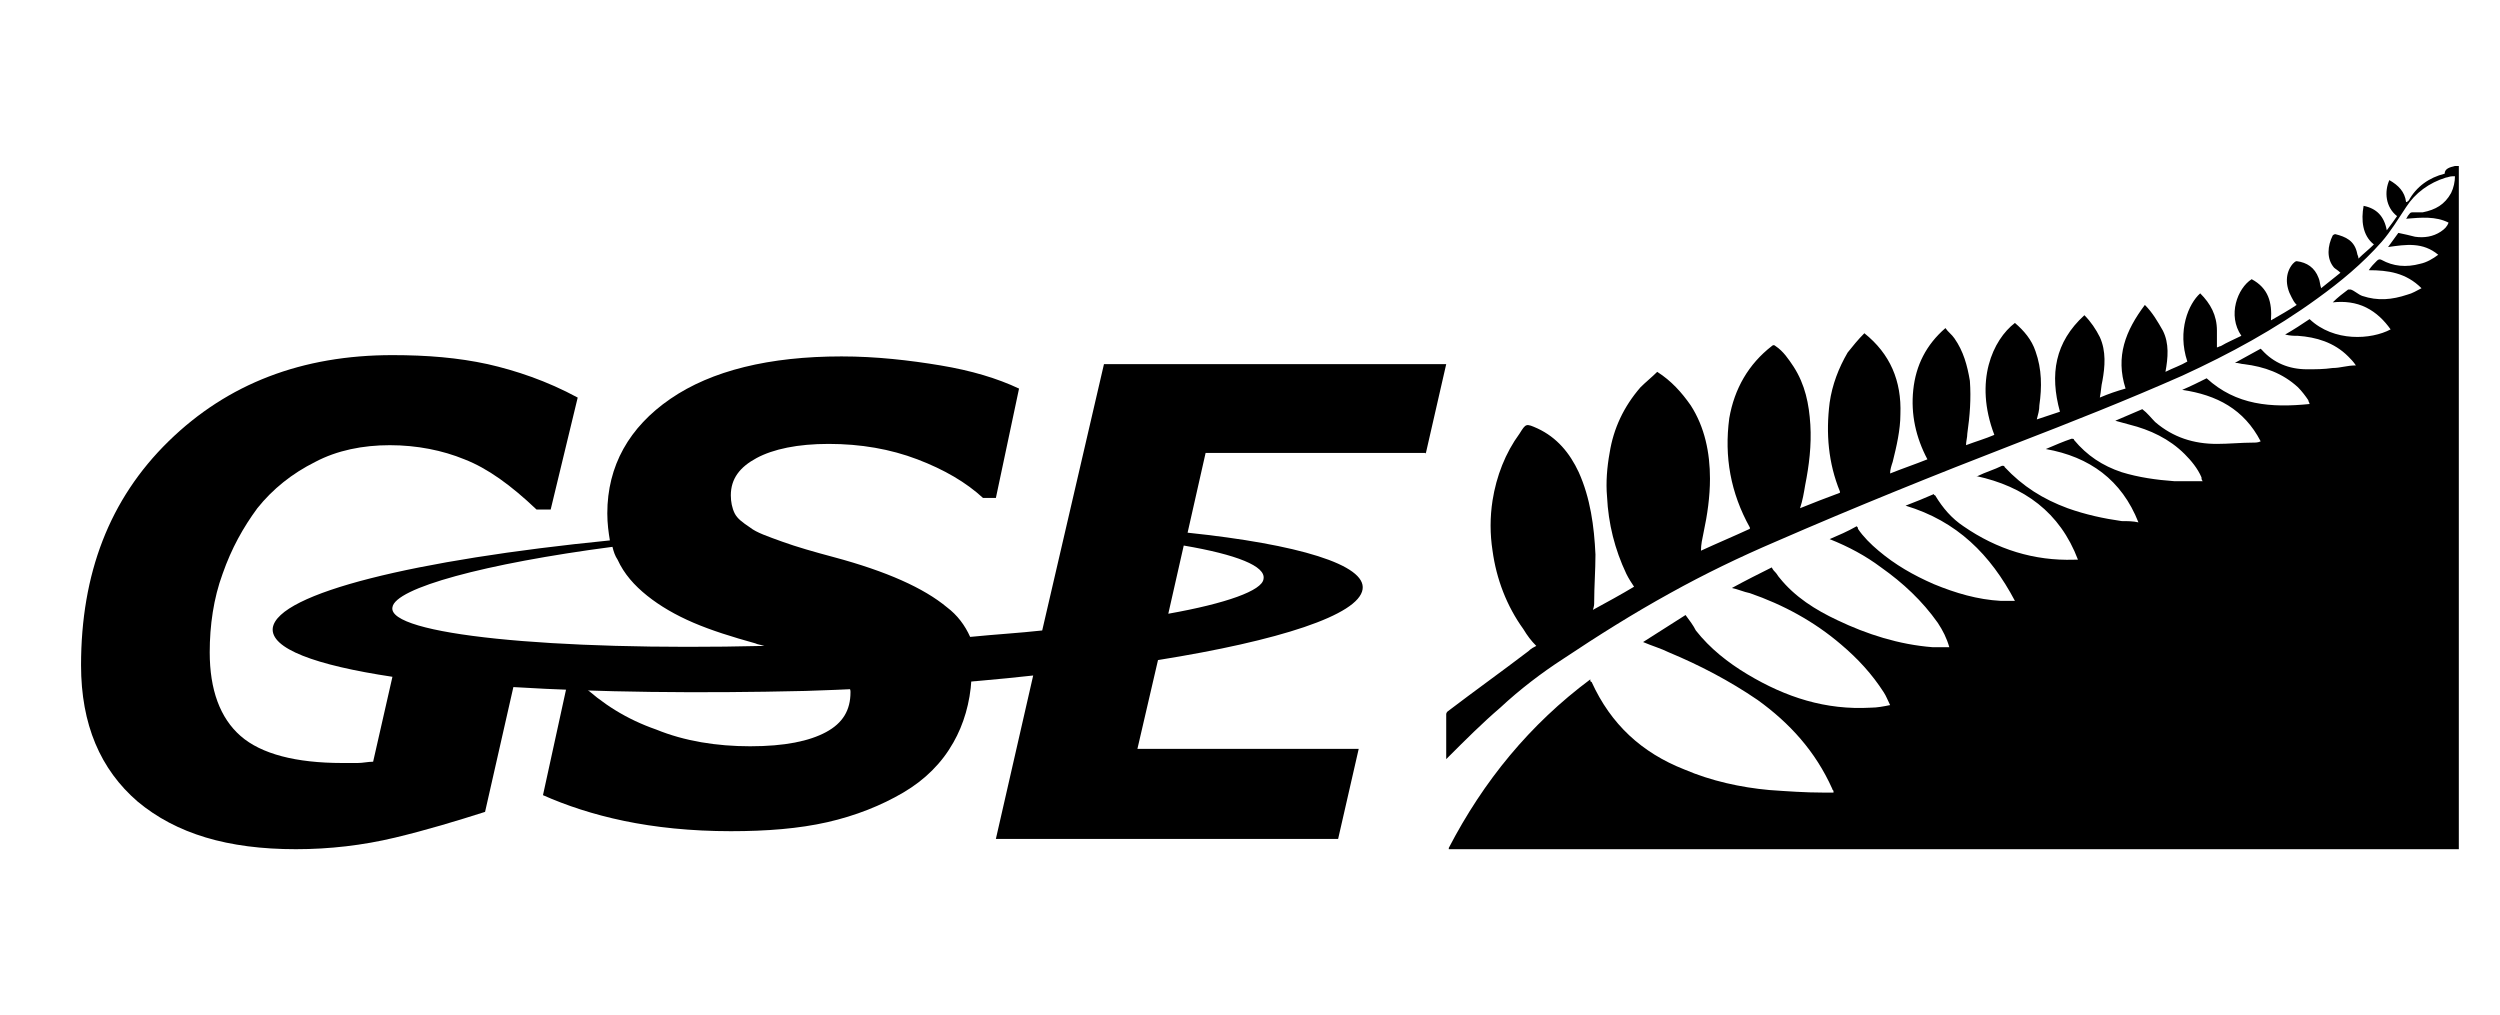 <?xml version="1.0" encoding="utf-8"?>
<!-- Generator: Adobe Illustrator 23.0.4, SVG Export Plug-In . SVG Version: 6.00 Build 0)  -->
<svg version="1.1" id="レイヤー_1" xmlns="http://www.w3.org/2000/svg" xmlns:xlink="http://www.w3.org/1999/xlink" x="0px"
	 y="0px" viewBox="0 0 194.3 78.9" style="enable-background:new 0 0 194.3 78.9;" xml:space="preserve">
<g>
	<g>
		<path d="M66.1,53.8c0,1.4-0.6,2.4-1.9,3.1C62.9,57.6,61,58,58.3,58c-2.6,0-5.1-0.4-7.3-1.3c-2.3-0.8-4.2-2-5.9-3.6h-1l-1.9,8.7
			c1.8,0.8,3.9,1.5,6.3,2c2.4,0.5,5.2,0.8,8.3,0.8c2.8,0,5.3-0.2,7.5-0.7c2.2-0.5,4.2-1.3,5.9-2.3c1.7-1,3-2.3,3.9-3.9
			c0.8-1.4,1.3-3.1,1.4-4.9c-3.1,0.3-6.3,0.5-9.5,0.6C66.1,53.6,66.1,53.7,66.1,53.8"/>
		<path d="M110.8,35.3l1.6-7H85.8L81,49c-1.8,0.2-3.6,0.3-5.6,0.5c-0.4-0.9-1-1.7-1.8-2.3c-1.8-1.5-4.7-2.8-8.8-3.9
			c-1.5-0.4-2.9-0.8-4-1.2c-1.1-0.4-2-0.7-2.5-1.1c-0.6-0.4-1-0.7-1.2-1.1c-0.2-0.4-0.3-0.9-0.3-1.4c0-1.3,0.7-2.2,2-2.9
			c1.3-0.7,3.2-1.1,5.6-1.1c2.5,0,4.8,0.4,6.9,1.2c2.1,0.8,3.8,1.8,5.1,3h1l1.8-8.5c-1.7-0.8-3.7-1.4-6.1-1.8
			c-2.4-0.4-5-0.7-7.7-0.7c-5.6,0-10.1,1.1-13.3,3.3c-3.2,2.2-4.9,5.2-4.9,8.9c0,0.8,0.1,1.5,0.2,2.1c-15.1,1.5-25.8,4.1-26.2,6.8
			c-0.2,1.6,3.3,2.9,9.3,3.8l-1.5,6.6c-0.4,0-0.8,0.1-1.2,0.1c-0.4,0-0.8,0-1.2,0c-3.6,0-6.3-0.7-7.9-2.1c-1.6-1.4-2.4-3.6-2.4-6.5
			c0-2.1,0.3-4.2,1-6.1c0.7-2,1.6-3.6,2.7-5.1c1.2-1.5,2.7-2.7,4.5-3.6c1.7-0.9,3.7-1.3,5.8-1.3c2.1,0,4.1,0.4,5.8,1.1
			c1.8,0.7,3.6,2,5.6,3.9h1.1l2.1-8.7c-2.4-1.3-4.8-2.1-7-2.6c-2.3-0.5-4.7-0.7-7.4-0.7c-7,0-12.8,2.2-17.4,6.7
			c-4.6,4.5-6.8,10.3-6.8,17.4c0,4.6,1.5,8.1,4.4,10.6c3,2.5,7,3.7,12.3,3.7c2.6,0,5.2-0.3,7.7-0.9c2.5-0.6,4.8-1.3,7-2l2.2-9.7
			c6.5,0.4,14.3,0.5,22.7,0.3c6.3-0.2,12.3-0.6,17.7-1.2l-2.9,12.7h26.6l1.6-7H88.4l1.6-6.9c9.4-1.5,15.6-3.5,15.9-5.5
			c0.3-1.9-5-3.5-13.6-4.4l1.4-6.2H110.8z M30.5,47.2c0.2-1.5,7.2-3.4,17.1-4.7c0.1,0.4,0.2,0.7,0.4,1c0.5,1.1,1.3,2,2.3,2.8
			c1,0.8,2.2,1.5,3.6,2.1c1.4,0.6,3,1.1,4.8,1.6c0.2,0.1,0.4,0.1,0.7,0.2C42.8,50.6,30.1,49.3,30.5,47.2 M98.2,45
			c-0.1,0.9-2.9,1.9-7.4,2.7l1.2-5.3C96.1,43.1,98.4,44,98.2,45"/>
	</g>
	<path d="M190.8,12.9c0.1,0,0.2,0,0.3,0c0,17.7,0,35.4,0,53.1c-0.1,0-0.2,0-0.3,0c-8,0-16,0-24,0c-18,0-35.9,0-53.9,0
		c-0.1,0-0.2,0-0.3,0c0,0,0-0.1,0-0.1c2.7-5.2,6.3-9.6,11-13.1c0,0,0,0,0,0.1c0,0,0,0.1,0.1,0.1c1.5,3.3,3.9,5.5,7.2,6.8
		c2.1,0.9,4.4,1.4,6.6,1.6c1.4,0.1,2.8,0.2,4.2,0.2c0.3,0,0.5,0,0.8,0c0,0,0-0.1,0-0.1c0-0.1-0.1-0.1-0.1-0.2
		c-1.3-2.9-3.3-5.1-5.8-6.9c-2.2-1.5-4.5-2.7-6.9-3.7c-0.6-0.3-1.3-0.5-2-0.8c1.1-0.7,2.2-1.4,3.3-2.1c0.3,0.4,0.6,0.8,0.8,1.2
		c1.1,1.4,2.5,2.5,4,3.4c3,1.8,6.1,2.8,9.6,2.6c0.5,0,1-0.1,1.5-0.2c-0.2-0.4-0.3-0.7-0.5-1c-0.9-1.4-2-2.6-3.3-3.7
		c-2.1-1.8-4.5-3.1-7.1-4c-0.5-0.1-0.9-0.3-1.4-0.4c1.1-0.6,2.1-1.1,3.1-1.6c0.1,0.2,0.2,0.3,0.3,0.4c0.1,0.1,0.2,0.3,0.3,0.4
		c1.2,1.5,2.8,2.5,4.5,3.3c2.3,1.1,4.8,1.9,7.4,2.1c0.4,0,0.8,0,1.3,0c-0.2-0.7-0.5-1.3-0.9-1.9c-1.2-1.7-2.7-3.1-4.4-4.3
		c-1.2-0.9-2.5-1.6-4-2.2c0.7-0.3,1.4-0.6,2.1-1c0.1,0.1,0.1,0.1,0.1,0.2c0.4,0.6,1,1.2,1.6,1.7c1.3,1.1,2.7,1.9,4.3,2.6
		c1.7,0.7,3.4,1.2,5.2,1.3c0.3,0,0.7,0,1.1,0c-1.9-3.6-4.5-6.2-8.5-7.4c0.8-0.3,1.5-0.6,2.2-0.9c0,0.1,0.1,0.1,0.1,0.1
		c0.6,1,1.3,1.8,2.2,2.4c2.6,1.8,5.5,2.7,8.6,2.6c0.1,0,0.2,0,0.3,0c-1.4-3.7-4.2-5.7-7.9-6.5c0,0,0,0,0.1,0
		c0.6-0.3,1.3-0.5,1.9-0.8c0.1,0,0.2,0,0.2,0.1c1.4,1.5,3,2.5,4.9,3.2c1.4,0.5,2.8,0.8,4.2,1c0.4,0,0.9,0,1.3,0.1
		c-1.3-3.3-3.8-5.1-7.2-5.7c0.7-0.3,1.4-0.6,2-0.8c0.1,0,0.2,0,0.2,0.1c1,1.2,2.2,2,3.7,2.5c1.3,0.4,2.7,0.6,4.1,0.7
		c0.7,0,1.4,0,2.2,0c-0.1-0.1-0.1-0.2-0.1-0.3c-0.3-0.7-0.8-1.3-1.3-1.8c-1.2-1.2-2.7-1.9-4.3-2.3c-0.4-0.1-0.7-0.2-1.1-0.3
		c0.7-0.3,1.4-0.6,2.1-0.9c0.4,0.3,0.7,0.7,1,1c1.4,1.2,3,1.7,4.8,1.7c0.9,0,1.9-0.1,2.8-0.1c0.2,0,0.4,0,0.6-0.1
		c-1.3-2.5-3.4-3.6-6.1-4c0.7-0.3,1.3-0.6,1.9-0.9c2.3,2.1,5,2.3,8,2c0-0.1-0.1-0.2-0.1-0.3c-0.2-0.3-0.5-0.7-0.8-1
		c-1.2-1.1-2.6-1.6-4.2-1.8c-0.2,0-0.4-0.1-0.7-0.1c0.7-0.4,1.3-0.7,2-1.1c0,0,0,0,0.1,0.1c0.9,1,2.1,1.5,3.5,1.5c0.7,0,1.3,0,2-0.1
		c0.6,0,1.1-0.2,1.8-0.2c-0.2-0.3-0.4-0.5-0.6-0.7c-1.1-1.1-2.5-1.5-3.9-1.6c-0.3,0-0.6,0-1-0.1c0.7-0.4,1.3-0.8,1.9-1.2
		c1.9,1.8,4.8,1.6,6.3,0.8c-0.5-0.7-1.1-1.3-1.9-1.7c-0.8-0.4-1.7-0.5-2.6-0.4c0.4-0.4,0.8-0.7,1.2-1c0.1,0,0.2,0,0.2,0
		c0.3,0.1,0.6,0.4,0.9,0.5c1.2,0.4,2.3,0.3,3.5-0.1c0.4-0.1,0.7-0.3,1.1-0.5c-1.2-1.2-2.6-1.4-4.1-1.4c0.2-0.3,0.4-0.5,0.6-0.7
		c0.1-0.1,0.2-0.2,0.4-0.1c0.9,0.5,1.9,0.6,3,0.3c0.5-0.1,1-0.4,1.4-0.7c-1.2-1-2.5-0.8-3.9-0.6c0.3-0.4,0.5-0.7,0.8-1.1
		c0.5,0.1,0.9,0.2,1.3,0.3c0.7,0.1,1.4,0,2-0.4c0.3-0.2,0.5-0.4,0.6-0.7c-1-0.5-2.1-0.4-3.3-0.3c0.1-0.1,0.1-0.2,0.2-0.3
		c0.1-0.1,0.1-0.2,0.3-0.2c0.3,0,0.5,0,0.8,0c1-0.2,1.7-0.6,2.2-1.5c0.2-0.4,0.3-0.9,0.3-1.3c-0.1,0-0.2,0-0.2,0
		c-0.2,0-0.4,0.1-0.5,0.1c-1.3,0.4-2.4,1.2-3.1,2.3c-0.6,0.9-1.2,1.9-1.9,2.7c-1.5,1.7-3.2,3.1-5,4.4c-3.3,2.4-6.8,4.3-10.5,6
		c-4.3,1.9-8.6,3.6-13,5.3c-6.2,2.4-12.4,4.9-18.6,7.6c-2.8,1.2-5.5,2.5-8.2,4c-2.9,1.6-5.6,3.3-8.3,5.1c-1.7,1.1-3.4,2.4-4.9,3.8
		c-1.4,1.2-2.7,2.5-4,3.8c-0.1,0.1-0.1,0.1-0.2,0.2c0-1.2,0-2.4,0-3.5c0-0.1,0.1-0.2,0.1-0.2c2.1-1.6,4.2-3.1,6.3-4.7
		c0.2-0.2,0.4-0.3,0.6-0.4c-0.4-0.4-0.7-0.8-1-1.3c-1.3-1.8-2.1-3.9-2.4-6.1c-0.2-1.3-0.2-2.6,0-3.9c0.3-1.9,1-3.7,2.1-5.2
		c0.5-0.8,0.5-0.8,1.4-0.4c1.5,0.7,2.5,1.9,3.2,3.4c0.9,2,1.2,4.2,1.3,6.4c0,1.2-0.1,2.5-0.1,3.7c0,0.2,0,0.3-0.1,0.6
		c1.1-0.6,2.2-1.2,3.2-1.8c-0.2-0.3-0.4-0.6-0.6-1c-0.9-1.9-1.4-3.9-1.5-6c-0.1-1.1,0-2.3,0.2-3.4c0.3-1.9,1.1-3.6,2.4-5.1
		c0.4-0.4,0.9-0.8,1.3-1.2c1.1,0.7,1.9,1.6,2.6,2.6c1.1,1.7,1.5,3.7,1.5,5.7c0,1.4-0.2,2.8-0.5,4.2c-0.1,0.5-0.2,0.9-0.2,1.4
		c1.3-0.6,2.5-1.1,3.8-1.7c0,0,0-0.1,0-0.1c-1.5-2.7-2-5.5-1.6-8.5c0.4-2.3,1.5-4.2,3.3-5.6c0.1-0.1,0.2-0.1,0.3,0
		c0.6,0.4,1,1,1.4,1.6c0.9,1.4,1.2,2.9,1.3,4.5c0.1,1.6-0.1,3.2-0.4,4.7c-0.1,0.6-0.2,1.2-0.4,1.8c1-0.4,2-0.8,3.1-1.2
		c0-0.1,0-0.1,0-0.1c-0.9-2.2-1.1-4.5-0.8-6.9c0.2-1.4,0.7-2.7,1.4-3.9c0.4-0.5,0.8-1,1.3-1.5c2,1.6,2.9,3.7,2.8,6.3
		c0,1.2-0.3,2.5-0.6,3.7c-0.1,0.3-0.2,0.6-0.2,0.9c1-0.4,1.9-0.7,2.9-1.1c-0.9-1.7-1.3-3.5-1.1-5.4c0.2-1.9,1-3.5,2.5-4.8
		c0.2,0.3,0.5,0.5,0.7,0.8c0.7,1,1,2.1,1.2,3.3c0.1,1.4,0,2.7-0.2,4.1c0,0.3-0.1,0.6-0.1,0.9c0.8-0.3,1.5-0.5,2.2-0.8
		c-1.6-4.2-0.1-7.4,1.6-8.7c0.7,0.6,1.3,1.3,1.6,2.2c0.5,1.4,0.5,2.8,0.3,4.2c0,0.4-0.1,0.7-0.2,1.1c0.6-0.2,1.2-0.4,1.8-0.6
		c-0.8-2.9-0.4-5.4,1.9-7.5c0.5,0.5,0.9,1.1,1.2,1.7c0.5,1.1,0.4,2.3,0.2,3.4c-0.1,0.4-0.1,0.8-0.2,1.3c0.7-0.3,1.3-0.5,2-0.7
		c-0.8-2.5,0-4.5,1.5-6.5c0.6,0.6,1,1.3,1.4,2c0.5,1,0.4,2.1,0.2,3.2c0.6-0.3,1.2-0.5,1.7-0.8c-0.8-2.4,0.1-4.5,1-5.3
		c0.8,0.8,1.3,1.7,1.3,2.9c0,0.4,0,0.9,0,1.3c0.1,0,0.2-0.1,0.3-0.1c0.5-0.3,1-0.5,1.6-0.8c-1.1-1.6-0.3-3.7,0.8-4.4
		c1.3,0.7,1.6,1.8,1.5,3.2c0.7-0.4,1.4-0.8,2-1.2c-0.2-0.2-0.3-0.4-0.4-0.6c-0.5-0.9-0.5-1.9,0.1-2.6c0.1-0.1,0.2-0.2,0.3-0.2
		c0.8,0.1,1.4,0.5,1.7,1.3c0.1,0.2,0.1,0.5,0.2,0.8c0.5-0.4,1-0.8,1.5-1.2c-0.2-0.2-0.4-0.3-0.5-0.4c-0.6-0.7-0.5-1.7-0.1-2.5
		c0,0,0.1-0.1,0.2-0.1c0.8,0.2,1.5,0.5,1.7,1.5c0,0.1,0.1,0.2,0.1,0.4c0.4-0.4,0.8-0.7,1.2-1.1c-0.9-0.7-1-1.9-0.8-3
		c1,0.2,1.6,0.8,1.8,1.9c0.3-0.4,0.6-0.8,0.8-1.1c-0.9-0.7-1-1.9-0.6-2.8c0.7,0.4,1.2,0.9,1.3,1.7c0,0,0.1,0,0.1,0
		c0,0,0-0.1,0.1-0.1c0.6-1.1,1.6-1.8,2.8-2.1C190,13.1,190.4,13,190.8,12.9z"/>
</g>
</svg>
